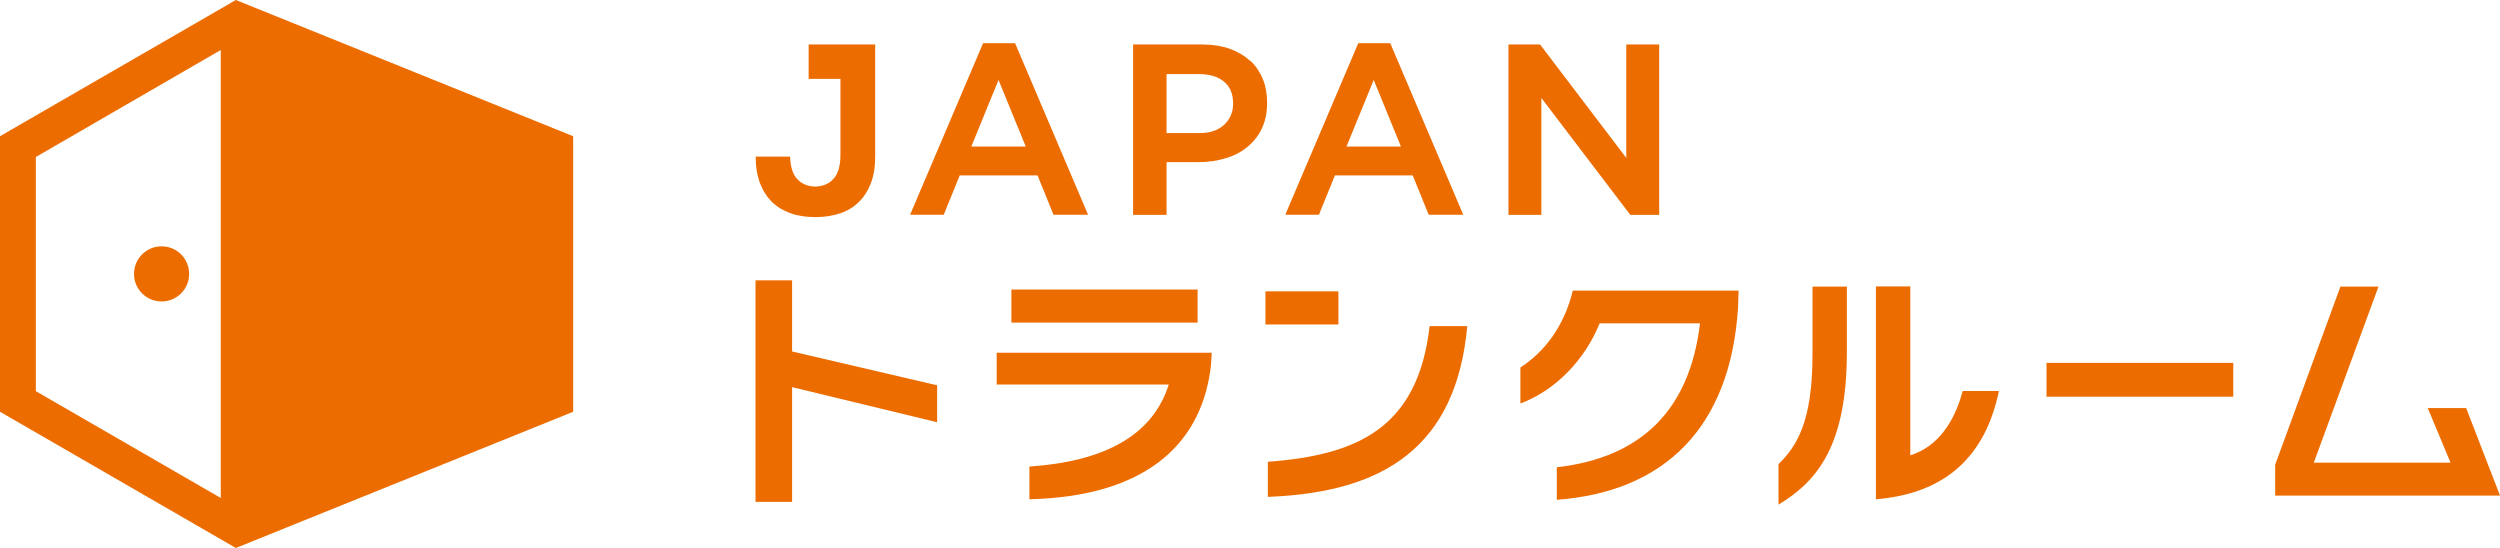 <?xml version="1.0" encoding="UTF-8"?>
<svg id="JAPANトランクルームロゴ" data-name="JAPANトランクルームロゴ" xmlns="http://www.w3.org/2000/svg" viewBox="0 0 136 29.81">
  <defs>
    <style>
      .cls-1 {
        fill: #ed6c00;
      }
    </style>
  </defs>
  <g id="JAPANトランクルームロゴ" data-name="JAPANトランクルームロゴ">
    <g>
      <g>
        <path class="cls-1" d="m8.79,16.4c.83,0,1.5-.67,1.5-1.5s-.67-1.5-1.5-1.5-1.5.67-1.5,1.5.67,1.5,1.5,1.5Z"/>
        <path class="cls-1" d="m12.83,0L0,7.41v14.99l12.83,7.41,18.35-7.41V7.41L12.83,0Zm-.82,27.09L1.95,21.28v-12.74L12.01,2.72v24.36Z"/>
      </g>
      <g>
        <g>
          <path class="cls-1" d="m53.48,2.35l-3.97,9.33h1.83l.87-2.14h4.23l.87,2.14h1.88l-3.97-9.33h-1.75Zm-.64,5.62l1.48-3.62,1.48,3.62h-2.97Z"/>
          <path class="cls-1" d="m67.99,3.3c-.3-.28-.67-.49-1.1-.65-.43-.15-.93-.23-1.49-.23h-3.76v9.27h1.82v-2.87h1.74c.52,0,1.01-.07,1.47-.21.45-.13.85-.34,1.18-.61.33-.27.6-.6.79-1,.19-.4.29-.87.29-1.4v-.03c0-.47-.08-.9-.24-1.29-.16-.38-.39-.72-.69-.99Zm-.91,2.35c0,.45-.16.83-.48,1.13-.32.3-.76.46-1.33.46h-1.81v-3.21h1.77c.56,0,1.01.13,1.34.4.34.27.51.67.51,1.19v.03Z"/>
          <path class="cls-1" d="m73.89,2.35l-3.97,9.33h1.83l.87-2.14h4.23l.87,2.14h1.88l-3.97-9.33h-1.75Zm-.64,5.62l1.48-3.62,1.48,3.62h-2.97Z"/>
          <polygon class="cls-1" points="88.47 8.59 83.78 2.42 82.06 2.42 82.06 11.69 83.85 11.69 83.85 5.33 88.69 11.69 90.26 11.69 90.26 2.42 88.47 2.42 88.47 8.59"/>
          <path class="cls-1" d="m43.99,2.42v1.87h1.73v4.14c0,.59-.13,1.03-.38,1.3-.24.27-.58.41-.99.42-.41-.01-.75-.15-.99-.42-.24-.26-.36-.67-.38-1.21h-1.87c0,.56.08,1.05.24,1.46.16.41.38.75.66,1.02.28.27.62.47,1.02.61.4.14.85.2,1.33.2s.93-.07,1.33-.2c.4-.13.74-.34,1.02-.61.28-.27.5-.61.66-1.02.16-.41.24-.9.24-1.46V2.42h-3.59Z"/>
        </g>
        <g>
          <g>
            <path class="cls-1" d="m43.09,21.06v6.24h-1.99v-12.05h1.99v3.87l7.89,1.84v2.01l-7.89-1.91Z"/>
            <path class="cls-1" d="m56,27.16v-1.78c4.14-.28,6.72-1.73,7.58-4.46h-9.36v-1.73h11.7s-.04.74-.08.97c-.59,4.15-3.68,6.85-9.84,7Zm-.98-9.61v-1.8h10.13v1.8h-10.13Zm13.82.1v-1.8h3.97v1.8h-3.97Z"/>
            <path class="cls-1" d="m68.97,27.03v-1.91c4.88-.36,8.17-1.84,8.8-7.38h2.05c-.6,6.55-4.5,9.05-10.85,9.29Z"/>
            <path class="cls-1" d="m84.69,27.19v-1.77c4.62-.53,7.23-3.13,7.79-7.83h-5.46c-.79,1.95-2.36,3.63-4.31,4.36v-1.96c1.31-.84,2.39-2.26,2.85-4.18h9.02s-.02.71-.03.92c-.42,6.54-4,10.02-9.86,10.46Z"/>
            <path class="cls-1" d="m111.33,21.58v-1.84h10.16v1.84h-10.16Z"/>
          </g>
          <polygon class="cls-1" points="132.07 22.2 133.31 25.17 125.87 25.17 129.39 15.59 127.32 15.59 123.77 25.28 123.77 26.96 136 26.96 134.16 22.2 132.07 22.2"/>
          <g>
            <path class="cls-1" d="m98.6,19.3c0,3.72-.9,5.01-1.85,5.95v2.2c2.1-1.26,3.72-3.2,3.72-8.31v-3.55h-1.87v3.7Z"/>
            <path class="cls-1" d="m106.77,21.27c-.45,1.7-1.36,3.03-2.85,3.5v-9.19h-1.87v11.58c3.8-.31,5.96-2.35,6.69-5.89h-1.97Z"/>
          </g>
        </g>
      </g>
    </g>
  </g>
</svg>